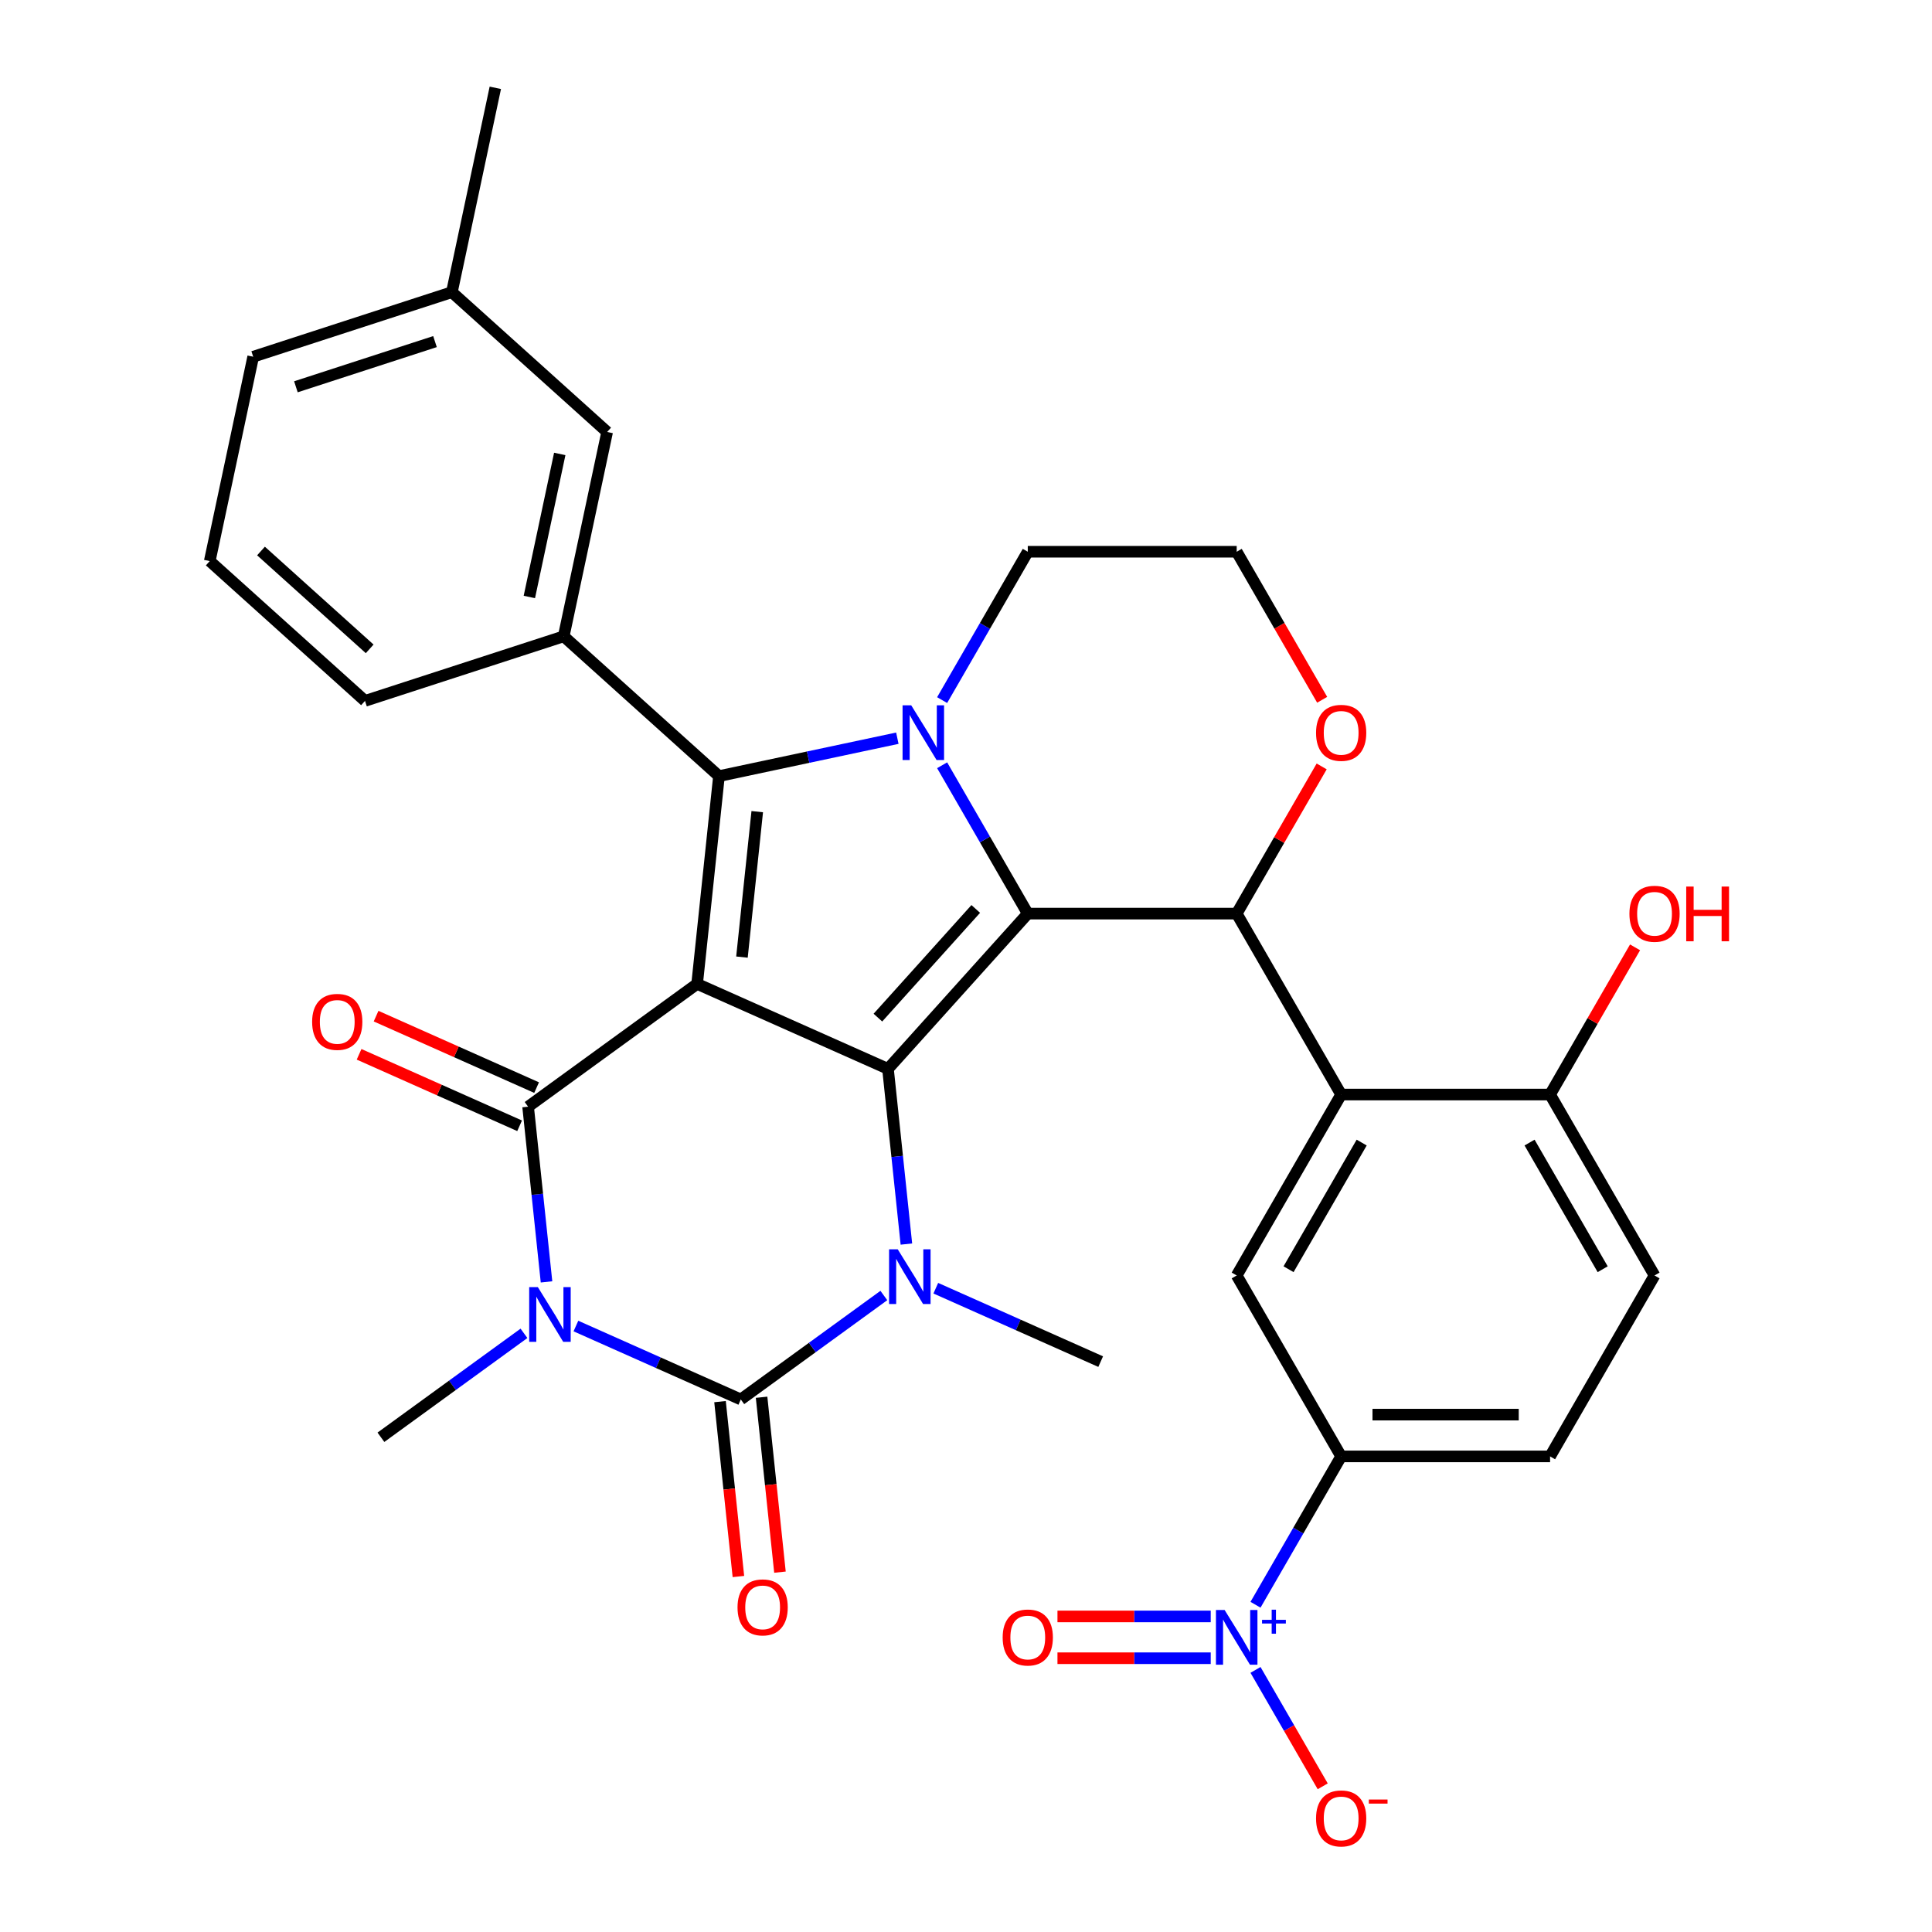 <?xml version='1.0' encoding='iso-8859-1'?>
<svg version='1.1' baseProfile='full'
              xmlns='http://www.w3.org/2000/svg'
                      xmlns:rdkit='http://www.rdkit.org/xml'
                      xmlns:xlink='http://www.w3.org/1999/xlink'
                  xml:space='preserve'
width='1000px' height='1000px' viewBox='0 0 1000 1000'>
<!-- END OF HEADER -->
<rect style='opacity:1.0;fill:#FFFFFF;stroke:none' width='1000' height='1000' x='0' y='0'> </rect>
<path class='bond-0' d='M 360.83,509.262 L 459.618,553.245' style='fill:none;fill-rule:evenodd;stroke:#000000;stroke-width:6px;stroke-linecap:butt;stroke-linejoin:miter;stroke-opacity:1' />
<path class='bond-3' d='M 360.83,509.262 L 273.346,572.823' style='fill:none;fill-rule:evenodd;stroke:#000000;stroke-width:6px;stroke-linecap:butt;stroke-linejoin:miter;stroke-opacity:1' />
<path class='bond-4' d='M 360.83,509.262 L 372.134,401.718' style='fill:none;fill-rule:evenodd;stroke:#000000;stroke-width:6px;stroke-linecap:butt;stroke-linejoin:miter;stroke-opacity:1' />
<path class='bond-4' d='M 384.035,495.391 L 391.947,420.11' style='fill:none;fill-rule:evenodd;stroke:#000000;stroke-width:6px;stroke-linecap:butt;stroke-linejoin:miter;stroke-opacity:1' />
<path class='bond-1' d='M 459.618,553.245 L 531.976,472.884' style='fill:none;fill-rule:evenodd;stroke:#000000;stroke-width:6px;stroke-linecap:butt;stroke-linejoin:miter;stroke-opacity:1' />
<path class='bond-1' d='M 454.4,526.719 L 505.05,470.467' style='fill:none;fill-rule:evenodd;stroke:#000000;stroke-width:6px;stroke-linecap:butt;stroke-linejoin:miter;stroke-opacity:1' />
<path class='bond-7' d='M 459.618,553.245 L 464.384,598.586' style='fill:none;fill-rule:evenodd;stroke:#000000;stroke-width:6px;stroke-linecap:butt;stroke-linejoin:miter;stroke-opacity:1' />
<path class='bond-7' d='M 464.384,598.586 L 469.149,643.926' style='fill:none;fill-rule:evenodd;stroke:#0000FF;stroke-width:6px;stroke-linecap:butt;stroke-linejoin:miter;stroke-opacity:1' />
<path class='bond-8' d='M 531.976,472.884 L 640.113,472.884' style='fill:none;fill-rule:evenodd;stroke:#000000;stroke-width:6px;stroke-linecap:butt;stroke-linejoin:miter;stroke-opacity:1' />
<path class='bond-33' d='M 531.976,472.884 L 509.81,434.491' style='fill:none;fill-rule:evenodd;stroke:#000000;stroke-width:6px;stroke-linecap:butt;stroke-linejoin:miter;stroke-opacity:1' />
<path class='bond-33' d='M 509.81,434.491 L 487.643,396.098' style='fill:none;fill-rule:evenodd;stroke:#0000FF;stroke-width:6px;stroke-linecap:butt;stroke-linejoin:miter;stroke-opacity:1' />
<path class='bond-2' d='M 282.877,663.504 L 278.111,618.164' style='fill:none;fill-rule:evenodd;stroke:#0000FF;stroke-width:6px;stroke-linecap:butt;stroke-linejoin:miter;stroke-opacity:1' />
<path class='bond-2' d='M 278.111,618.164 L 273.346,572.823' style='fill:none;fill-rule:evenodd;stroke:#000000;stroke-width:6px;stroke-linecap:butt;stroke-linejoin:miter;stroke-opacity:1' />
<path class='bond-5' d='M 298.092,686.353 L 340.765,705.352' style='fill:none;fill-rule:evenodd;stroke:#0000FF;stroke-width:6px;stroke-linecap:butt;stroke-linejoin:miter;stroke-opacity:1' />
<path class='bond-5' d='M 340.765,705.352 L 383.437,724.351' style='fill:none;fill-rule:evenodd;stroke:#000000;stroke-width:6px;stroke-linecap:butt;stroke-linejoin:miter;stroke-opacity:1' />
<path class='bond-22' d='M 271.206,690.135 L 234.185,717.032' style='fill:none;fill-rule:evenodd;stroke:#0000FF;stroke-width:6px;stroke-linecap:butt;stroke-linejoin:miter;stroke-opacity:1' />
<path class='bond-22' d='M 234.185,717.032 L 197.164,743.929' style='fill:none;fill-rule:evenodd;stroke:#000000;stroke-width:6px;stroke-linecap:butt;stroke-linejoin:miter;stroke-opacity:1' />
<path class='bond-15' d='M 277.744,562.944 L 236.202,544.449' style='fill:none;fill-rule:evenodd;stroke:#000000;stroke-width:6px;stroke-linecap:butt;stroke-linejoin:miter;stroke-opacity:1' />
<path class='bond-15' d='M 236.202,544.449 L 194.659,525.953' style='fill:none;fill-rule:evenodd;stroke:#FF0000;stroke-width:6px;stroke-linecap:butt;stroke-linejoin:miter;stroke-opacity:1' />
<path class='bond-15' d='M 268.947,582.702 L 227.405,564.206' style='fill:none;fill-rule:evenodd;stroke:#000000;stroke-width:6px;stroke-linecap:butt;stroke-linejoin:miter;stroke-opacity:1' />
<path class='bond-15' d='M 227.405,564.206 L 185.863,545.71' style='fill:none;fill-rule:evenodd;stroke:#FF0000;stroke-width:6px;stroke-linecap:butt;stroke-linejoin:miter;stroke-opacity:1' />
<path class='bond-6' d='M 372.134,401.718 L 418.299,391.905' style='fill:none;fill-rule:evenodd;stroke:#000000;stroke-width:6px;stroke-linecap:butt;stroke-linejoin:miter;stroke-opacity:1' />
<path class='bond-6' d='M 418.299,391.905 L 464.464,382.092' style='fill:none;fill-rule:evenodd;stroke:#0000FF;stroke-width:6px;stroke-linecap:butt;stroke-linejoin:miter;stroke-opacity:1' />
<path class='bond-11' d='M 372.134,401.718 L 291.772,329.36' style='fill:none;fill-rule:evenodd;stroke:#000000;stroke-width:6px;stroke-linecap:butt;stroke-linejoin:miter;stroke-opacity:1' />
<path class='bond-14' d='M 372.683,725.481 L 377.44,770.742' style='fill:none;fill-rule:evenodd;stroke:#000000;stroke-width:6px;stroke-linecap:butt;stroke-linejoin:miter;stroke-opacity:1' />
<path class='bond-14' d='M 377.44,770.742 L 382.197,816.002' style='fill:none;fill-rule:evenodd;stroke:#FF0000;stroke-width:6px;stroke-linecap:butt;stroke-linejoin:miter;stroke-opacity:1' />
<path class='bond-14' d='M 394.191,723.221 L 398.948,768.481' style='fill:none;fill-rule:evenodd;stroke:#000000;stroke-width:6px;stroke-linecap:butt;stroke-linejoin:miter;stroke-opacity:1' />
<path class='bond-14' d='M 398.948,768.481 L 403.706,813.742' style='fill:none;fill-rule:evenodd;stroke:#FF0000;stroke-width:6px;stroke-linecap:butt;stroke-linejoin:miter;stroke-opacity:1' />
<path class='bond-34' d='M 383.437,724.351 L 420.458,697.454' style='fill:none;fill-rule:evenodd;stroke:#000000;stroke-width:6px;stroke-linecap:butt;stroke-linejoin:miter;stroke-opacity:1' />
<path class='bond-34' d='M 420.458,697.454 L 457.478,670.557' style='fill:none;fill-rule:evenodd;stroke:#0000FF;stroke-width:6px;stroke-linecap:butt;stroke-linejoin:miter;stroke-opacity:1' />
<path class='bond-23' d='M 487.643,362.371 L 509.81,323.978' style='fill:none;fill-rule:evenodd;stroke:#0000FF;stroke-width:6px;stroke-linecap:butt;stroke-linejoin:miter;stroke-opacity:1' />
<path class='bond-23' d='M 509.81,323.978 L 531.976,285.585' style='fill:none;fill-rule:evenodd;stroke:#000000;stroke-width:6px;stroke-linecap:butt;stroke-linejoin:miter;stroke-opacity:1' />
<path class='bond-25' d='M 484.365,666.775 L 527.037,685.774' style='fill:none;fill-rule:evenodd;stroke:#0000FF;stroke-width:6px;stroke-linecap:butt;stroke-linejoin:miter;stroke-opacity:1' />
<path class='bond-25' d='M 527.037,685.774 L 569.709,704.773' style='fill:none;fill-rule:evenodd;stroke:#000000;stroke-width:6px;stroke-linecap:butt;stroke-linejoin:miter;stroke-opacity:1' />
<path class='bond-9' d='M 640.113,472.884 L 694.181,566.533' style='fill:none;fill-rule:evenodd;stroke:#000000;stroke-width:6px;stroke-linecap:butt;stroke-linejoin:miter;stroke-opacity:1' />
<path class='bond-16' d='M 640.113,472.884 L 662.106,434.791' style='fill:none;fill-rule:evenodd;stroke:#000000;stroke-width:6px;stroke-linecap:butt;stroke-linejoin:miter;stroke-opacity:1' />
<path class='bond-16' d='M 662.106,434.791 L 684.099,396.698' style='fill:none;fill-rule:evenodd;stroke:#FF0000;stroke-width:6px;stroke-linecap:butt;stroke-linejoin:miter;stroke-opacity:1' />
<path class='bond-12' d='M 694.181,566.533 L 640.113,660.182' style='fill:none;fill-rule:evenodd;stroke:#000000;stroke-width:6px;stroke-linecap:butt;stroke-linejoin:miter;stroke-opacity:1' />
<path class='bond-12' d='M 704.801,591.394 L 666.953,656.949' style='fill:none;fill-rule:evenodd;stroke:#000000;stroke-width:6px;stroke-linecap:butt;stroke-linejoin:miter;stroke-opacity:1' />
<path class='bond-17' d='M 694.181,566.533 L 802.318,566.533' style='fill:none;fill-rule:evenodd;stroke:#000000;stroke-width:6px;stroke-linecap:butt;stroke-linejoin:miter;stroke-opacity:1' />
<path class='bond-10' d='M 649.849,830.617 L 672.015,792.225' style='fill:none;fill-rule:evenodd;stroke:#0000FF;stroke-width:6px;stroke-linecap:butt;stroke-linejoin:miter;stroke-opacity:1' />
<path class='bond-10' d='M 672.015,792.225 L 694.181,753.832' style='fill:none;fill-rule:evenodd;stroke:#000000;stroke-width:6px;stroke-linecap:butt;stroke-linejoin:miter;stroke-opacity:1' />
<path class='bond-18' d='M 649.849,864.344 L 667.241,894.469' style='fill:none;fill-rule:evenodd;stroke:#0000FF;stroke-width:6px;stroke-linecap:butt;stroke-linejoin:miter;stroke-opacity:1' />
<path class='bond-18' d='M 667.241,894.469 L 684.634,924.594' style='fill:none;fill-rule:evenodd;stroke:#FF0000;stroke-width:6px;stroke-linecap:butt;stroke-linejoin:miter;stroke-opacity:1' />
<path class='bond-19' d='M 626.669,836.667 L 587.006,836.667' style='fill:none;fill-rule:evenodd;stroke:#0000FF;stroke-width:6px;stroke-linecap:butt;stroke-linejoin:miter;stroke-opacity:1' />
<path class='bond-19' d='M 587.006,836.667 L 547.343,836.667' style='fill:none;fill-rule:evenodd;stroke:#FF0000;stroke-width:6px;stroke-linecap:butt;stroke-linejoin:miter;stroke-opacity:1' />
<path class='bond-19' d='M 626.669,858.295 L 587.006,858.295' style='fill:none;fill-rule:evenodd;stroke:#0000FF;stroke-width:6px;stroke-linecap:butt;stroke-linejoin:miter;stroke-opacity:1' />
<path class='bond-19' d='M 587.006,858.295 L 547.343,858.295' style='fill:none;fill-rule:evenodd;stroke:#FF0000;stroke-width:6px;stroke-linecap:butt;stroke-linejoin:miter;stroke-opacity:1' />
<path class='bond-20' d='M 291.772,329.36 L 314.255,223.586' style='fill:none;fill-rule:evenodd;stroke:#000000;stroke-width:6px;stroke-linecap:butt;stroke-linejoin:miter;stroke-opacity:1' />
<path class='bond-20' d='M 273.99,308.997 L 289.728,234.956' style='fill:none;fill-rule:evenodd;stroke:#000000;stroke-width:6px;stroke-linecap:butt;stroke-linejoin:miter;stroke-opacity:1' />
<path class='bond-29' d='M 291.772,329.36 L 188.928,362.776' style='fill:none;fill-rule:evenodd;stroke:#000000;stroke-width:6px;stroke-linecap:butt;stroke-linejoin:miter;stroke-opacity:1' />
<path class='bond-13' d='M 640.113,660.182 L 694.181,753.832' style='fill:none;fill-rule:evenodd;stroke:#000000;stroke-width:6px;stroke-linecap:butt;stroke-linejoin:miter;stroke-opacity:1' />
<path class='bond-37' d='M 694.181,753.832 L 802.318,753.832' style='fill:none;fill-rule:evenodd;stroke:#000000;stroke-width:6px;stroke-linecap:butt;stroke-linejoin:miter;stroke-opacity:1' />
<path class='bond-37' d='M 710.402,732.204 L 786.097,732.204' style='fill:none;fill-rule:evenodd;stroke:#000000;stroke-width:6px;stroke-linecap:butt;stroke-linejoin:miter;stroke-opacity:1' />
<path class='bond-35' d='M 684.353,362.211 L 662.233,323.898' style='fill:none;fill-rule:evenodd;stroke:#FF0000;stroke-width:6px;stroke-linecap:butt;stroke-linejoin:miter;stroke-opacity:1' />
<path class='bond-35' d='M 662.233,323.898 L 640.113,285.585' style='fill:none;fill-rule:evenodd;stroke:#000000;stroke-width:6px;stroke-linecap:butt;stroke-linejoin:miter;stroke-opacity:1' />
<path class='bond-24' d='M 802.318,566.533 L 856.386,660.182' style='fill:none;fill-rule:evenodd;stroke:#000000;stroke-width:6px;stroke-linecap:butt;stroke-linejoin:miter;stroke-opacity:1' />
<path class='bond-24' d='M 791.698,591.394 L 829.546,656.949' style='fill:none;fill-rule:evenodd;stroke:#000000;stroke-width:6px;stroke-linecap:butt;stroke-linejoin:miter;stroke-opacity:1' />
<path class='bond-28' d='M 802.318,566.533 L 824.311,528.44' style='fill:none;fill-rule:evenodd;stroke:#000000;stroke-width:6px;stroke-linecap:butt;stroke-linejoin:miter;stroke-opacity:1' />
<path class='bond-28' d='M 824.311,528.44 L 846.304,490.347' style='fill:none;fill-rule:evenodd;stroke:#FF0000;stroke-width:6px;stroke-linecap:butt;stroke-linejoin:miter;stroke-opacity:1' />
<path class='bond-27' d='M 314.255,223.586 L 233.894,151.228' style='fill:none;fill-rule:evenodd;stroke:#000000;stroke-width:6px;stroke-linecap:butt;stroke-linejoin:miter;stroke-opacity:1' />
<path class='bond-21' d='M 802.318,753.832 L 856.386,660.182' style='fill:none;fill-rule:evenodd;stroke:#000000;stroke-width:6px;stroke-linecap:butt;stroke-linejoin:miter;stroke-opacity:1' />
<path class='bond-26' d='M 531.976,285.585 L 640.113,285.585' style='fill:none;fill-rule:evenodd;stroke:#000000;stroke-width:6px;stroke-linecap:butt;stroke-linejoin:miter;stroke-opacity:1' />
<path class='bond-32' d='M 233.894,151.228 L 256.377,45.455' style='fill:none;fill-rule:evenodd;stroke:#000000;stroke-width:6px;stroke-linecap:butt;stroke-linejoin:miter;stroke-opacity:1' />
<path class='bond-36' d='M 233.894,151.228 L 131.05,184.644' style='fill:none;fill-rule:evenodd;stroke:#000000;stroke-width:6px;stroke-linecap:butt;stroke-linejoin:miter;stroke-opacity:1' />
<path class='bond-36' d='M 225.15,176.81 L 153.159,200.201' style='fill:none;fill-rule:evenodd;stroke:#000000;stroke-width:6px;stroke-linecap:butt;stroke-linejoin:miter;stroke-opacity:1' />
<path class='bond-30' d='M 188.928,362.776 L 108.567,290.418' style='fill:none;fill-rule:evenodd;stroke:#000000;stroke-width:6px;stroke-linecap:butt;stroke-linejoin:miter;stroke-opacity:1' />
<path class='bond-30' d='M 191.345,335.85 L 135.092,285.2' style='fill:none;fill-rule:evenodd;stroke:#000000;stroke-width:6px;stroke-linecap:butt;stroke-linejoin:miter;stroke-opacity:1' />
<path class='bond-31' d='M 108.567,290.418 L 131.05,184.644' style='fill:none;fill-rule:evenodd;stroke:#000000;stroke-width:6px;stroke-linecap:butt;stroke-linejoin:miter;stroke-opacity:1' />
<path  class='atom-3' d='M 278.389 666.208
L 287.669 681.208
Q 288.589 682.688, 290.069 685.368
Q 291.549 688.048, 291.629 688.208
L 291.629 666.208
L 295.389 666.208
L 295.389 694.528
L 291.509 694.528
L 281.549 678.128
Q 280.389 676.208, 279.149 674.008
Q 277.949 671.808, 277.589 671.128
L 277.589 694.528
L 273.909 694.528
L 273.909 666.208
L 278.389 666.208
' fill='#0000FF'/>
<path  class='atom-7' d='M 471.647 365.075
L 480.927 380.075
Q 481.847 381.555, 483.327 384.235
Q 484.807 386.915, 484.887 387.075
L 484.887 365.075
L 488.647 365.075
L 488.647 393.395
L 484.767 393.395
L 474.807 376.995
Q 473.647 375.075, 472.407 372.875
Q 471.207 370.675, 470.847 369.995
L 470.847 393.395
L 467.167 393.395
L 467.167 365.075
L 471.647 365.075
' fill='#0000FF'/>
<path  class='atom-8' d='M 464.661 646.63
L 473.941 661.63
Q 474.861 663.11, 476.341 665.79
Q 477.821 668.47, 477.901 668.63
L 477.901 646.63
L 481.661 646.63
L 481.661 674.95
L 477.781 674.95
L 467.821 658.55
Q 466.661 656.63, 465.421 654.43
Q 464.221 652.23, 463.861 651.55
L 463.861 674.95
L 460.181 674.95
L 460.181 646.63
L 464.661 646.63
' fill='#0000FF'/>
<path  class='atom-11' d='M 633.853 833.321
L 643.133 848.321
Q 644.053 849.801, 645.533 852.481
Q 647.013 855.161, 647.093 855.321
L 647.093 833.321
L 650.853 833.321
L 650.853 861.641
L 646.973 861.641
L 637.013 845.241
Q 635.853 843.321, 634.613 841.121
Q 633.413 838.921, 633.053 838.241
L 633.053 861.641
L 629.373 861.641
L 629.373 833.321
L 633.853 833.321
' fill='#0000FF'/>
<path  class='atom-11' d='M 653.229 838.426
L 658.218 838.426
L 658.218 833.172
L 660.436 833.172
L 660.436 838.426
L 665.557 838.426
L 665.557 840.326
L 660.436 840.326
L 660.436 845.606
L 658.218 845.606
L 658.218 840.326
L 653.229 840.326
L 653.229 838.426
' fill='#0000FF'/>
<path  class='atom-15' d='M 381.74 831.975
Q 381.74 825.175, 385.1 821.375
Q 388.46 817.575, 394.74 817.575
Q 401.02 817.575, 404.38 821.375
Q 407.74 825.175, 407.74 831.975
Q 407.74 838.855, 404.34 842.775
Q 400.94 846.655, 394.74 846.655
Q 388.5 846.655, 385.1 842.775
Q 381.74 838.895, 381.74 831.975
M 394.74 843.455
Q 399.06 843.455, 401.38 840.575
Q 403.74 837.655, 403.74 831.975
Q 403.74 826.415, 401.38 823.615
Q 399.06 820.775, 394.74 820.775
Q 390.42 820.775, 388.06 823.575
Q 385.74 826.375, 385.74 831.975
Q 385.74 837.695, 388.06 840.575
Q 390.42 843.455, 394.74 843.455
' fill='#FF0000'/>
<path  class='atom-16' d='M 161.558 528.92
Q 161.558 522.12, 164.918 518.32
Q 168.278 514.52, 174.558 514.52
Q 180.838 514.52, 184.198 518.32
Q 187.558 522.12, 187.558 528.92
Q 187.558 535.8, 184.158 539.72
Q 180.758 543.6, 174.558 543.6
Q 168.318 543.6, 164.918 539.72
Q 161.558 535.84, 161.558 528.92
M 174.558 540.4
Q 178.878 540.4, 181.198 537.52
Q 183.558 534.6, 183.558 528.92
Q 183.558 523.36, 181.198 520.56
Q 178.878 517.72, 174.558 517.72
Q 170.238 517.72, 167.878 520.52
Q 165.558 523.32, 165.558 528.92
Q 165.558 534.64, 167.878 537.52
Q 170.238 540.4, 174.558 540.4
' fill='#FF0000'/>
<path  class='atom-17' d='M 681.181 379.315
Q 681.181 372.515, 684.541 368.715
Q 687.901 364.915, 694.181 364.915
Q 700.461 364.915, 703.821 368.715
Q 707.181 372.515, 707.181 379.315
Q 707.181 386.195, 703.781 390.115
Q 700.381 393.995, 694.181 393.995
Q 687.941 393.995, 684.541 390.115
Q 681.181 386.235, 681.181 379.315
M 694.181 390.795
Q 698.501 390.795, 700.821 387.915
Q 703.181 384.995, 703.181 379.315
Q 703.181 373.755, 700.821 370.955
Q 698.501 368.115, 694.181 368.115
Q 689.861 368.115, 687.501 370.915
Q 685.181 373.715, 685.181 379.315
Q 685.181 385.035, 687.501 387.915
Q 689.861 390.795, 694.181 390.795
' fill='#FF0000'/>
<path  class='atom-19' d='M 681.181 941.21
Q 681.181 934.41, 684.541 930.61
Q 687.901 926.81, 694.181 926.81
Q 700.461 926.81, 703.821 930.61
Q 707.181 934.41, 707.181 941.21
Q 707.181 948.09, 703.781 952.01
Q 700.381 955.89, 694.181 955.89
Q 687.941 955.89, 684.541 952.01
Q 681.181 948.13, 681.181 941.21
M 694.181 952.69
Q 698.501 952.69, 700.821 949.81
Q 703.181 946.89, 703.181 941.21
Q 703.181 935.65, 700.821 932.85
Q 698.501 930.01, 694.181 930.01
Q 689.861 930.01, 687.501 932.81
Q 685.181 935.61, 685.181 941.21
Q 685.181 946.93, 687.501 949.81
Q 689.861 952.69, 694.181 952.69
' fill='#FF0000'/>
<path  class='atom-19' d='M 708.501 931.433
L 718.19 931.433
L 718.19 933.545
L 708.501 933.545
L 708.501 931.433
' fill='#FF0000'/>
<path  class='atom-20' d='M 518.976 847.561
Q 518.976 840.761, 522.336 836.961
Q 525.696 833.161, 531.976 833.161
Q 538.256 833.161, 541.616 836.961
Q 544.976 840.761, 544.976 847.561
Q 544.976 854.441, 541.576 858.361
Q 538.176 862.241, 531.976 862.241
Q 525.736 862.241, 522.336 858.361
Q 518.976 854.481, 518.976 847.561
M 531.976 859.041
Q 536.296 859.041, 538.616 856.161
Q 540.976 853.241, 540.976 847.561
Q 540.976 842.001, 538.616 839.201
Q 536.296 836.361, 531.976 836.361
Q 527.656 836.361, 525.296 839.161
Q 522.976 841.961, 522.976 847.561
Q 522.976 853.281, 525.296 856.161
Q 527.656 859.041, 531.976 859.041
' fill='#FF0000'/>
<path  class='atom-29' d='M 843.386 472.964
Q 843.386 466.164, 846.746 462.364
Q 850.106 458.564, 856.386 458.564
Q 862.666 458.564, 866.026 462.364
Q 869.386 466.164, 869.386 472.964
Q 869.386 479.844, 865.986 483.764
Q 862.586 487.644, 856.386 487.644
Q 850.146 487.644, 846.746 483.764
Q 843.386 479.884, 843.386 472.964
M 856.386 484.444
Q 860.706 484.444, 863.026 481.564
Q 865.386 478.644, 865.386 472.964
Q 865.386 467.404, 863.026 464.604
Q 860.706 461.764, 856.386 461.764
Q 852.066 461.764, 849.706 464.564
Q 847.386 467.364, 847.386 472.964
Q 847.386 478.684, 849.706 481.564
Q 852.066 484.444, 856.386 484.444
' fill='#FF0000'/>
<path  class='atom-29' d='M 872.786 458.884
L 876.626 458.884
L 876.626 470.924
L 891.106 470.924
L 891.106 458.884
L 894.946 458.884
L 894.946 487.204
L 891.106 487.204
L 891.106 474.124
L 876.626 474.124
L 876.626 487.204
L 872.786 487.204
L 872.786 458.884
' fill='#FF0000'/>
</svg>

